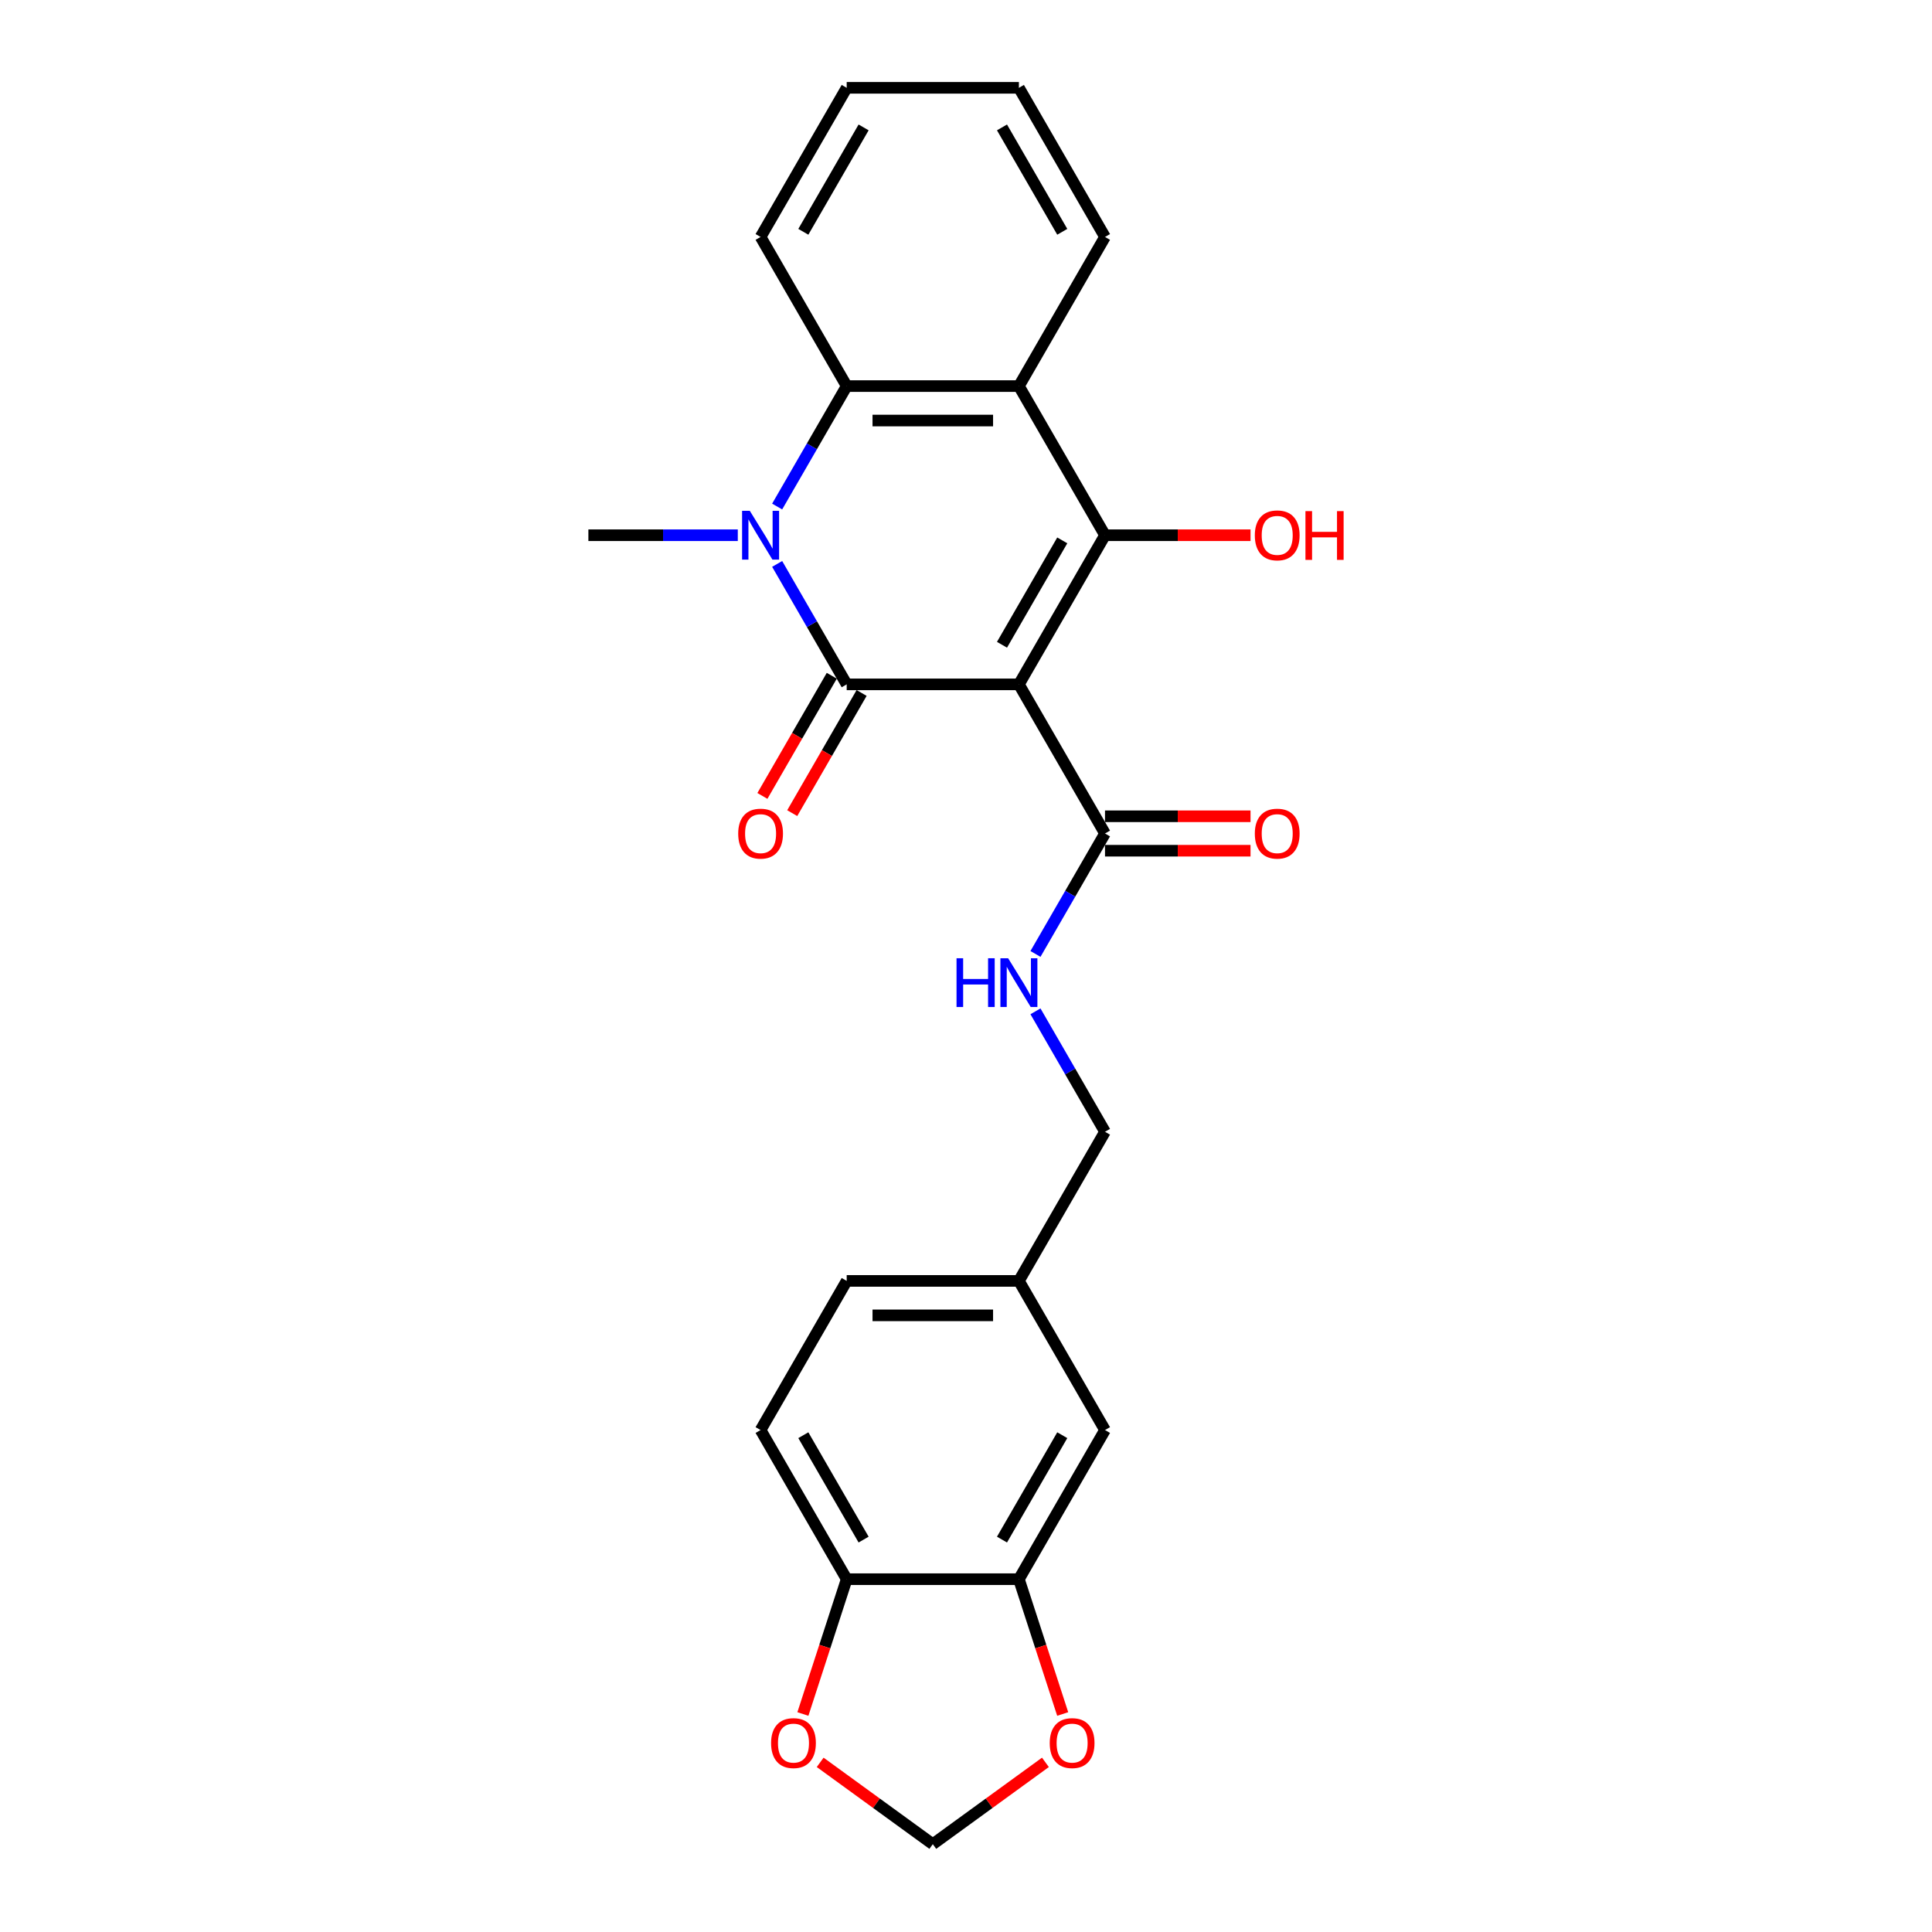 <?xml version='1.0' encoding='iso-8859-1'?>
<svg version='1.1' baseProfile='full'
              xmlns='http://www.w3.org/2000/svg'
                      xmlns:rdkit='http://www.rdkit.org/xml'
                      xmlns:xlink='http://www.w3.org/1999/xlink'
                  xml:space='preserve'
width='1000px' height='1000px' viewBox='0 0 1000 1000'>
<!-- END OF HEADER -->
<rect style='opacity:1.0;fill:#FFFFFF;stroke:none' width='1000' height='1000' x='0' y='0'> </rect>
<path class='bond-0' d='M 527.382,354.225 L 438.248,354.225' style='fill:none;fill-rule:evenodd;stroke:#000000;stroke-width:6px;stroke-linecap:butt;stroke-linejoin:miter;stroke-opacity:1' />
<path class='bond-1' d='M 527.382,354.225 L 571.949,277.033' style='fill:none;fill-rule:evenodd;stroke:#000000;stroke-width:6px;stroke-linecap:butt;stroke-linejoin:miter;stroke-opacity:1' />
<path class='bond-1' d='M 518.629,333.733 L 549.826,279.698' style='fill:none;fill-rule:evenodd;stroke:#000000;stroke-width:6px;stroke-linecap:butt;stroke-linejoin:miter;stroke-opacity:1' />
<path class='bond-5' d='M 527.382,354.225 L 571.949,431.418' style='fill:none;fill-rule:evenodd;stroke:#000000;stroke-width:6px;stroke-linecap:butt;stroke-linejoin:miter;stroke-opacity:1' />
<path class='bond-2' d='M 438.248,354.225 L 420.251,323.054' style='fill:none;fill-rule:evenodd;stroke:#000000;stroke-width:6px;stroke-linecap:butt;stroke-linejoin:miter;stroke-opacity:1' />
<path class='bond-2' d='M 420.251,323.054 L 402.254,291.882' style='fill:none;fill-rule:evenodd;stroke:#0000FF;stroke-width:6px;stroke-linecap:butt;stroke-linejoin:miter;stroke-opacity:1' />
<path class='bond-8' d='M 430.528,349.769 L 412.573,380.869' style='fill:none;fill-rule:evenodd;stroke:#000000;stroke-width:6px;stroke-linecap:butt;stroke-linejoin:miter;stroke-opacity:1' />
<path class='bond-8' d='M 412.573,380.869 L 394.617,411.969' style='fill:none;fill-rule:evenodd;stroke:#FF0000;stroke-width:6px;stroke-linecap:butt;stroke-linejoin:miter;stroke-opacity:1' />
<path class='bond-8' d='M 445.967,358.682 L 428.011,389.782' style='fill:none;fill-rule:evenodd;stroke:#000000;stroke-width:6px;stroke-linecap:butt;stroke-linejoin:miter;stroke-opacity:1' />
<path class='bond-8' d='M 428.011,389.782 L 410.056,420.882' style='fill:none;fill-rule:evenodd;stroke:#FF0000;stroke-width:6px;stroke-linecap:butt;stroke-linejoin:miter;stroke-opacity:1' />
<path class='bond-3' d='M 571.949,277.033 L 527.382,199.84' style='fill:none;fill-rule:evenodd;stroke:#000000;stroke-width:6px;stroke-linecap:butt;stroke-linejoin:miter;stroke-opacity:1' />
<path class='bond-15' d='M 571.949,277.033 L 609.609,277.033' style='fill:none;fill-rule:evenodd;stroke:#000000;stroke-width:6px;stroke-linecap:butt;stroke-linejoin:miter;stroke-opacity:1' />
<path class='bond-15' d='M 609.609,277.033 L 647.268,277.033' style='fill:none;fill-rule:evenodd;stroke:#FF0000;stroke-width:6px;stroke-linecap:butt;stroke-linejoin:miter;stroke-opacity:1' />
<path class='bond-17' d='M 381.879,277.033 L 343.212,277.033' style='fill:none;fill-rule:evenodd;stroke:#0000FF;stroke-width:6px;stroke-linecap:butt;stroke-linejoin:miter;stroke-opacity:1' />
<path class='bond-17' d='M 343.212,277.033 L 304.546,277.033' style='fill:none;fill-rule:evenodd;stroke:#000000;stroke-width:6px;stroke-linecap:butt;stroke-linejoin:miter;stroke-opacity:1' />
<path class='bond-25' d='M 402.254,262.183 L 420.251,231.011' style='fill:none;fill-rule:evenodd;stroke:#0000FF;stroke-width:6px;stroke-linecap:butt;stroke-linejoin:miter;stroke-opacity:1' />
<path class='bond-25' d='M 420.251,231.011 L 438.248,199.84' style='fill:none;fill-rule:evenodd;stroke:#000000;stroke-width:6px;stroke-linecap:butt;stroke-linejoin:miter;stroke-opacity:1' />
<path class='bond-4' d='M 527.382,199.84 L 438.248,199.84' style='fill:none;fill-rule:evenodd;stroke:#000000;stroke-width:6px;stroke-linecap:butt;stroke-linejoin:miter;stroke-opacity:1' />
<path class='bond-4' d='M 514.012,217.667 L 451.618,217.667' style='fill:none;fill-rule:evenodd;stroke:#000000;stroke-width:6px;stroke-linecap:butt;stroke-linejoin:miter;stroke-opacity:1' />
<path class='bond-20' d='M 527.382,199.84 L 571.949,122.647' style='fill:none;fill-rule:evenodd;stroke:#000000;stroke-width:6px;stroke-linecap:butt;stroke-linejoin:miter;stroke-opacity:1' />
<path class='bond-22' d='M 438.248,199.84 L 393.68,122.647' style='fill:none;fill-rule:evenodd;stroke:#000000;stroke-width:6px;stroke-linecap:butt;stroke-linejoin:miter;stroke-opacity:1' />
<path class='bond-7' d='M 571.949,431.418 L 553.952,462.59' style='fill:none;fill-rule:evenodd;stroke:#000000;stroke-width:6px;stroke-linecap:butt;stroke-linejoin:miter;stroke-opacity:1' />
<path class='bond-7' d='M 553.952,462.59 L 535.956,493.761' style='fill:none;fill-rule:evenodd;stroke:#0000FF;stroke-width:6px;stroke-linecap:butt;stroke-linejoin:miter;stroke-opacity:1' />
<path class='bond-13' d='M 571.949,440.332 L 609.609,440.332' style='fill:none;fill-rule:evenodd;stroke:#000000;stroke-width:6px;stroke-linecap:butt;stroke-linejoin:miter;stroke-opacity:1' />
<path class='bond-13' d='M 609.609,440.332 L 647.268,440.332' style='fill:none;fill-rule:evenodd;stroke:#FF0000;stroke-width:6px;stroke-linecap:butt;stroke-linejoin:miter;stroke-opacity:1' />
<path class='bond-13' d='M 571.949,422.505 L 609.609,422.505' style='fill:none;fill-rule:evenodd;stroke:#000000;stroke-width:6px;stroke-linecap:butt;stroke-linejoin:miter;stroke-opacity:1' />
<path class='bond-13' d='M 609.609,422.505 L 647.268,422.505' style='fill:none;fill-rule:evenodd;stroke:#FF0000;stroke-width:6px;stroke-linecap:butt;stroke-linejoin:miter;stroke-opacity:1' />
<path class='bond-6' d='M 527.382,817.382 L 571.949,740.189' style='fill:none;fill-rule:evenodd;stroke:#000000;stroke-width:6px;stroke-linecap:butt;stroke-linejoin:miter;stroke-opacity:1' />
<path class='bond-6' d='M 518.629,796.889 L 549.826,742.854' style='fill:none;fill-rule:evenodd;stroke:#000000;stroke-width:6px;stroke-linecap:butt;stroke-linejoin:miter;stroke-opacity:1' />
<path class='bond-10' d='M 527.382,817.382 L 538.718,852.271' style='fill:none;fill-rule:evenodd;stroke:#000000;stroke-width:6px;stroke-linecap:butt;stroke-linejoin:miter;stroke-opacity:1' />
<path class='bond-10' d='M 538.718,852.271 L 550.055,887.161' style='fill:none;fill-rule:evenodd;stroke:#FF0000;stroke-width:6px;stroke-linecap:butt;stroke-linejoin:miter;stroke-opacity:1' />
<path class='bond-27' d='M 527.382,817.382 L 438.248,817.382' style='fill:none;fill-rule:evenodd;stroke:#000000;stroke-width:6px;stroke-linecap:butt;stroke-linejoin:miter;stroke-opacity:1' />
<path class='bond-19' d='M 535.956,523.461 L 553.952,554.632' style='fill:none;fill-rule:evenodd;stroke:#0000FF;stroke-width:6px;stroke-linecap:butt;stroke-linejoin:miter;stroke-opacity:1' />
<path class='bond-19' d='M 553.952,554.632 L 571.949,585.803' style='fill:none;fill-rule:evenodd;stroke:#000000;stroke-width:6px;stroke-linecap:butt;stroke-linejoin:miter;stroke-opacity:1' />
<path class='bond-9' d='M 438.248,817.382 L 393.68,740.189' style='fill:none;fill-rule:evenodd;stroke:#000000;stroke-width:6px;stroke-linecap:butt;stroke-linejoin:miter;stroke-opacity:1' />
<path class='bond-9' d='M 447.001,796.889 L 415.804,742.854' style='fill:none;fill-rule:evenodd;stroke:#000000;stroke-width:6px;stroke-linecap:butt;stroke-linejoin:miter;stroke-opacity:1' />
<path class='bond-11' d='M 438.248,817.382 L 426.911,852.271' style='fill:none;fill-rule:evenodd;stroke:#000000;stroke-width:6px;stroke-linecap:butt;stroke-linejoin:miter;stroke-opacity:1' />
<path class='bond-11' d='M 426.911,852.271 L 415.575,887.161' style='fill:none;fill-rule:evenodd;stroke:#FF0000;stroke-width:6px;stroke-linecap:butt;stroke-linejoin:miter;stroke-opacity:1' />
<path class='bond-12' d='M 541.11,912.191 L 511.963,933.368' style='fill:none;fill-rule:evenodd;stroke:#FF0000;stroke-width:6px;stroke-linecap:butt;stroke-linejoin:miter;stroke-opacity:1' />
<path class='bond-12' d='M 511.963,933.368 L 482.815,954.545' style='fill:none;fill-rule:evenodd;stroke:#000000;stroke-width:6px;stroke-linecap:butt;stroke-linejoin:miter;stroke-opacity:1' />
<path class='bond-28' d='M 424.519,912.191 L 453.667,933.368' style='fill:none;fill-rule:evenodd;stroke:#FF0000;stroke-width:6px;stroke-linecap:butt;stroke-linejoin:miter;stroke-opacity:1' />
<path class='bond-28' d='M 453.667,933.368 L 482.815,954.545' style='fill:none;fill-rule:evenodd;stroke:#000000;stroke-width:6px;stroke-linecap:butt;stroke-linejoin:miter;stroke-opacity:1' />
<path class='bond-14' d='M 571.949,740.189 L 527.382,662.996' style='fill:none;fill-rule:evenodd;stroke:#000000;stroke-width:6px;stroke-linecap:butt;stroke-linejoin:miter;stroke-opacity:1' />
<path class='bond-16' d='M 393.68,740.189 L 438.248,662.996' style='fill:none;fill-rule:evenodd;stroke:#000000;stroke-width:6px;stroke-linecap:butt;stroke-linejoin:miter;stroke-opacity:1' />
<path class='bond-18' d='M 527.382,662.996 L 571.949,585.803' style='fill:none;fill-rule:evenodd;stroke:#000000;stroke-width:6px;stroke-linecap:butt;stroke-linejoin:miter;stroke-opacity:1' />
<path class='bond-21' d='M 527.382,662.996 L 438.248,662.996' style='fill:none;fill-rule:evenodd;stroke:#000000;stroke-width:6px;stroke-linecap:butt;stroke-linejoin:miter;stroke-opacity:1' />
<path class='bond-21' d='M 514.012,680.823 L 451.618,680.823' style='fill:none;fill-rule:evenodd;stroke:#000000;stroke-width:6px;stroke-linecap:butt;stroke-linejoin:miter;stroke-opacity:1' />
<path class='bond-23' d='M 571.949,122.647 L 527.382,45.455' style='fill:none;fill-rule:evenodd;stroke:#000000;stroke-width:6px;stroke-linecap:butt;stroke-linejoin:miter;stroke-opacity:1' />
<path class='bond-23' d='M 549.826,119.982 L 518.629,65.947' style='fill:none;fill-rule:evenodd;stroke:#000000;stroke-width:6px;stroke-linecap:butt;stroke-linejoin:miter;stroke-opacity:1' />
<path class='bond-26' d='M 393.68,122.647 L 438.248,45.455' style='fill:none;fill-rule:evenodd;stroke:#000000;stroke-width:6px;stroke-linecap:butt;stroke-linejoin:miter;stroke-opacity:1' />
<path class='bond-26' d='M 415.804,119.982 L 447.001,65.947' style='fill:none;fill-rule:evenodd;stroke:#000000;stroke-width:6px;stroke-linecap:butt;stroke-linejoin:miter;stroke-opacity:1' />
<path class='bond-24' d='M 527.382,45.455 L 438.248,45.455' style='fill:none;fill-rule:evenodd;stroke:#000000;stroke-width:6px;stroke-linecap:butt;stroke-linejoin:miter;stroke-opacity:1' />
<path  class='atom-3' d='M 388.101 264.411
L 396.372 277.781
Q 397.192 279.101, 398.512 281.489
Q 399.831 283.878, 399.902 284.021
L 399.902 264.411
L 403.253 264.411
L 403.253 289.654
L 399.795 289.654
L 390.917 275.036
Q 389.883 273.325, 388.778 271.364
Q 387.708 269.403, 387.388 268.797
L 387.388 289.654
L 384.107 289.654
L 384.107 264.411
L 388.101 264.411
' fill='#0000FF'/>
<path  class='atom-8' d='M 495.098 495.989
L 498.52 495.989
L 498.52 506.721
L 511.427 506.721
L 511.427 495.989
L 514.85 495.989
L 514.85 521.232
L 511.427 521.232
L 511.427 509.573
L 498.52 509.573
L 498.52 521.232
L 495.098 521.232
L 495.098 495.989
' fill='#0000FF'/>
<path  class='atom-8' d='M 521.802 495.989
L 530.074 509.36
Q 530.894 510.679, 532.213 513.068
Q 533.532 515.456, 533.604 515.599
L 533.604 495.989
L 536.955 495.989
L 536.955 521.232
L 533.497 521.232
L 524.619 506.614
Q 523.585 504.903, 522.48 502.942
Q 521.41 500.981, 521.089 500.375
L 521.089 521.232
L 517.809 521.232
L 517.809 495.989
L 521.802 495.989
' fill='#0000FF'/>
<path  class='atom-9' d='M 382.093 431.489
Q 382.093 425.428, 385.088 422.041
Q 388.083 418.654, 393.68 418.654
Q 399.278 418.654, 402.273 422.041
Q 405.268 425.428, 405.268 431.489
Q 405.268 437.622, 402.237 441.116
Q 399.207 444.574, 393.68 444.574
Q 388.118 444.574, 385.088 441.116
Q 382.093 437.657, 382.093 431.489
M 393.68 441.722
Q 397.531 441.722, 399.599 439.155
Q 401.703 436.552, 401.703 431.489
Q 401.703 426.534, 399.599 424.038
Q 397.531 421.506, 393.68 421.506
Q 389.83 421.506, 387.726 424.002
Q 385.658 426.498, 385.658 431.489
Q 385.658 436.588, 387.726 439.155
Q 389.83 441.722, 393.68 441.722
' fill='#FF0000'/>
<path  class='atom-11' d='M 543.339 902.225
Q 543.339 896.164, 546.334 892.777
Q 549.329 889.389, 554.926 889.389
Q 560.524 889.389, 563.519 892.777
Q 566.514 896.164, 566.514 902.225
Q 566.514 908.357, 563.483 911.851
Q 560.453 915.31, 554.926 915.31
Q 549.364 915.31, 546.334 911.851
Q 543.339 908.393, 543.339 902.225
M 554.926 912.457
Q 558.777 912.457, 560.845 909.89
Q 562.948 907.288, 562.948 902.225
Q 562.948 897.269, 560.845 894.773
Q 558.777 892.242, 554.926 892.242
Q 551.076 892.242, 548.972 894.738
Q 546.904 897.233, 546.904 902.225
Q 546.904 907.323, 548.972 909.89
Q 551.076 912.457, 554.926 912.457
' fill='#FF0000'/>
<path  class='atom-12' d='M 399.116 902.225
Q 399.116 896.164, 402.111 892.777
Q 405.106 889.389, 410.704 889.389
Q 416.301 889.389, 419.296 892.777
Q 422.291 896.164, 422.291 902.225
Q 422.291 908.357, 419.26 911.851
Q 416.23 915.31, 410.704 915.31
Q 405.142 915.31, 402.111 911.851
Q 399.116 908.393, 399.116 902.225
M 410.704 912.457
Q 414.554 912.457, 416.622 909.89
Q 418.726 907.288, 418.726 902.225
Q 418.726 897.269, 416.622 894.773
Q 414.554 892.242, 410.704 892.242
Q 406.853 892.242, 404.749 894.738
Q 402.681 897.233, 402.681 902.225
Q 402.681 907.323, 404.749 909.89
Q 406.853 912.457, 410.704 912.457
' fill='#FF0000'/>
<path  class='atom-14' d='M 649.496 431.489
Q 649.496 425.428, 652.491 422.041
Q 655.486 418.654, 661.084 418.654
Q 666.681 418.654, 669.676 422.041
Q 672.671 425.428, 672.671 431.489
Q 672.671 437.622, 669.641 441.116
Q 666.61 444.574, 661.084 444.574
Q 655.522 444.574, 652.491 441.116
Q 649.496 437.657, 649.496 431.489
M 661.084 441.722
Q 664.934 441.722, 667.002 439.155
Q 669.106 436.552, 669.106 431.489
Q 669.106 426.534, 667.002 424.038
Q 664.934 421.506, 661.084 421.506
Q 657.233 421.506, 655.13 424.002
Q 653.062 426.498, 653.062 431.489
Q 653.062 436.588, 655.13 439.155
Q 657.233 441.722, 661.084 441.722
' fill='#FF0000'/>
<path  class='atom-16' d='M 649.496 277.104
Q 649.496 271.043, 652.491 267.656
Q 655.486 264.269, 661.084 264.269
Q 666.681 264.269, 669.676 267.656
Q 672.671 271.043, 672.671 277.104
Q 672.671 283.236, 669.641 286.73
Q 666.61 290.189, 661.084 290.189
Q 655.522 290.189, 652.491 286.73
Q 649.496 283.272, 649.496 277.104
M 661.084 287.337
Q 664.934 287.337, 667.002 284.77
Q 669.106 282.167, 669.106 277.104
Q 669.106 272.148, 667.002 269.652
Q 664.934 267.121, 661.084 267.121
Q 657.233 267.121, 655.13 269.617
Q 653.062 272.112, 653.062 277.104
Q 653.062 282.202, 655.13 284.77
Q 657.233 287.337, 661.084 287.337
' fill='#FF0000'/>
<path  class='atom-16' d='M 675.702 264.554
L 679.125 264.554
L 679.125 275.286
L 692.031 275.286
L 692.031 264.554
L 695.454 264.554
L 695.454 289.797
L 692.031 289.797
L 692.031 278.138
L 679.125 278.138
L 679.125 289.797
L 675.702 289.797
L 675.702 264.554
' fill='#FF0000'/>
</svg>
